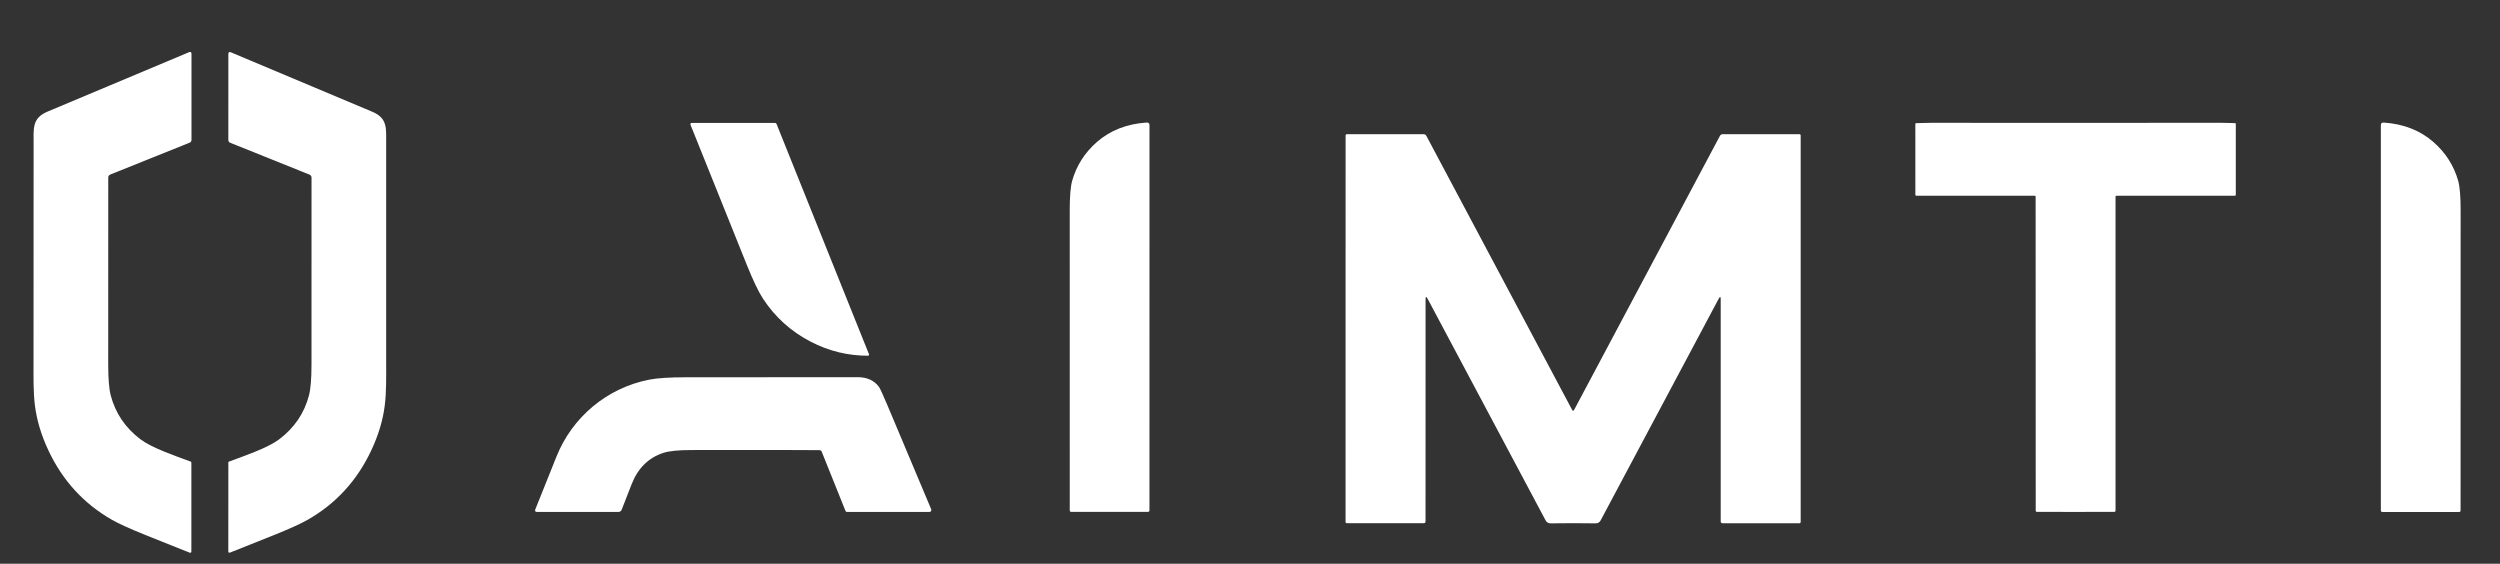 <svg width="1357" height="306" viewBox="0 0 1357 306" fill="none" xmlns="http://www.w3.org/2000/svg">
<rect x="0" y="0" width="1357" height="306" fill="#333333" stroke="none"/>
<g clip-path="url(#clip0_3_72)">
<path d="M59.83 94.75C59.514 94.877 59.243 95.096 59.052 95.378C58.862 95.659 58.76 95.991 58.76 96.33C58.747 131.263 58.74 165.087 58.74 197.8C58.74 205.553 59.197 211.167 60.11 214.64C62.65 224.3 68.017 232.227 76.21 238.42C79.077 240.587 83.507 242.873 89.5 245.28C93.3 246.8 97.993 248.57 103.58 250.59C103.665 250.622 103.739 250.68 103.79 250.755C103.842 250.83 103.87 250.919 103.87 251.01V299.42C103.871 299.523 103.846 299.624 103.798 299.715C103.751 299.807 103.681 299.885 103.596 299.943C103.512 300.001 103.414 300.038 103.312 300.049C103.209 300.061 103.106 300.048 103.01 300.01C91.283 295.35 83.257 292.147 78.93 290.4C70.45 286.98 64.373 284.217 60.7 282.11C45.493 273.41 34.053 260.94 26.38 244.7C22.427 236.353 19.95 228.13 18.95 220.03C18.03 212.61 18.2 204.66 18.2 196.83C18.173 151.45 18.187 112.113 18.24 78.82C18.25 69.56 17.3 64.16 25.85 60.56C51.783 49.633 77.433 38.863 102.8 28.25C102.924 28.197 103.06 28.176 103.194 28.188C103.329 28.201 103.458 28.246 103.571 28.32C103.683 28.394 103.776 28.495 103.841 28.614C103.905 28.732 103.939 28.865 103.94 29V75.98C103.941 76.293 103.846 76.599 103.667 76.859C103.489 77.12 103.236 77.322 102.94 77.44L59.83 94.75Z" fill="white"/>
<path d="M168.03 94.8L124.94 77.48C124.644 77.362 124.391 77.16 124.213 76.899C124.034 76.639 123.939 76.333 123.94 76.02L123.96 29.05C123.961 28.915 123.995 28.782 124.059 28.664C124.124 28.545 124.217 28.444 124.329 28.37C124.442 28.296 124.571 28.25 124.706 28.238C124.84 28.226 124.976 28.247 125.1 28.3C150.453 38.92 176.09 49.697 202.01 60.63C210.55 64.23 209.6 69.63 209.61 78.88C209.65 112.167 209.65 151.49 209.61 196.85C209.61 204.68 209.77 212.63 208.85 220.05C207.85 228.143 205.37 236.363 201.41 244.71C193.737 260.937 182.297 273.397 167.09 282.09C163.417 284.197 157.343 286.957 148.87 290.37C144.543 292.117 136.517 295.317 124.79 299.97C124.694 300.008 124.591 300.021 124.488 300.009C124.386 299.998 124.288 299.961 124.204 299.903C124.119 299.845 124.049 299.767 124.002 299.676C123.954 299.584 123.929 299.483 123.93 299.38L123.95 250.99C123.95 250.899 123.978 250.81 124.03 250.735C124.081 250.66 124.155 250.602 124.24 250.57C129.827 248.55 134.52 246.78 138.32 245.26C144.307 242.86 148.733 240.577 151.6 238.41C159.793 232.223 165.163 224.3 167.71 214.64C168.623 211.173 169.08 205.563 169.08 197.81C169.093 165.11 169.1 131.297 169.1 96.37C169.098 96.033 168.995 95.703 168.805 95.424C168.614 95.144 168.345 94.927 168.03 94.8Z" fill="white"/>
<path d="M375.22 68.75C375.007 68.223 374.883 67.91 374.85 67.81C374.603 67.083 374.863 66.72 375.63 66.72H420.55C421.03 66.72 421.363 66.943 421.55 67.39L471.7 192.32C471.732 192.405 471.744 192.496 471.733 192.586C471.722 192.675 471.69 192.761 471.639 192.836C471.588 192.911 471.52 192.972 471.44 193.015C471.36 193.057 471.271 193.079 471.18 193.08C460.287 193.113 449.913 190.58 440.06 185.48C429.3 179.9 420.64 172.073 414.08 162C411.733 158.4 408.86 152.4 405.46 144C402.727 137.253 392.647 112.17 375.22 68.75Z" fill="white"/>
<path d="M595.34 77.13C602.593 70.777 611.61 67.24 622.39 66.52C623.423 66.447 623.94 66.927 623.94 67.96L623.92 277.05C623.92 277.262 623.835 277.466 623.683 277.616C623.531 277.766 623.325 277.85 623.11 277.85L581.5 277.84C580.94 277.84 580.66 277.56 580.66 277C580.62 217.587 580.617 163.283 580.65 114.09C580.65 106.543 581.097 101.207 581.99 98.08C584.337 89.867 588.787 82.883 595.34 77.13Z" fill="white"/>
<path d="M1126.62 66.71C1168.31 66.71 1194.44 66.687 1205 66.64C1206.41 66.64 1209.13 66.703 1213.18 66.83C1213.45 66.837 1213.59 66.977 1213.59 67.25V105.69C1213.59 105.836 1213.53 105.976 1213.43 106.079C1213.33 106.182 1213.19 106.24 1213.05 106.24H1148.83C1148.69 106.24 1148.56 106.295 1148.46 106.392C1148.36 106.49 1148.31 106.622 1148.31 106.76V277.24C1148.31 277.396 1148.25 277.547 1148.13 277.657C1148.02 277.768 1147.87 277.83 1147.71 277.83C1140.72 277.857 1133.7 277.87 1126.65 277.87C1119.6 277.877 1112.57 277.867 1105.58 277.84C1105.42 277.837 1105.27 277.774 1105.16 277.664C1105.05 277.553 1104.99 277.405 1104.99 277.25L1104.94 106.77C1104.94 106.632 1104.89 106.5 1104.79 106.402C1104.69 106.305 1104.56 106.25 1104.42 106.25L1040.2 106.26C1040.06 106.26 1039.92 106.202 1039.82 106.099C1039.72 105.996 1039.66 105.856 1039.66 105.71L1039.65 67.27C1039.65 66.997 1039.79 66.857 1040.06 66.85C1044.11 66.723 1046.83 66.66 1048.24 66.66C1058.8 66.7 1084.93 66.717 1126.62 66.71Z" fill="white"/>
<path d="M1320.93 77.15C1327.49 82.903 1331.94 89.887 1334.29 98.1C1335.18 101.227 1335.63 106.567 1335.63 114.12C1335.66 163.32 1335.65 217.637 1335.6 277.07C1335.6 277.63 1335.32 277.91 1334.76 277.91H1293.14C1292.93 277.91 1292.72 277.826 1292.57 277.676C1292.42 277.526 1292.33 277.322 1292.33 277.11V67.97C1292.33 66.937 1292.85 66.457 1293.88 66.53C1304.66 67.25 1313.68 70.79 1320.93 77.15Z" fill="white"/>
<path d="M853.89 222.89C854.11 222.89 854.257 222.823 854.33 222.69C885.45 164.257 911.863 114.613 933.57 73.76C933.719 73.482 933.939 73.249 934.209 73.087C934.478 72.925 934.786 72.84 935.1 72.84H976.75C976.925 72.84 977.093 72.909 977.217 73.033C977.34 73.157 977.41 73.325 977.41 73.5V283.33C977.41 283.513 977.337 283.688 977.208 283.818C977.078 283.947 976.903 284.02 976.72 284.02H935.04C934.347 284.02 934 283.677 934 282.99V162.46C934 160.88 933.63 160.787 932.89 162.18L868.79 282.54C868.54 283.009 868.166 283.4 867.709 283.67C867.252 283.94 866.73 284.078 866.2 284.07C862.26 284.01 858.157 283.98 853.89 283.98C849.63 283.98 845.527 284.01 841.58 284.07C841.05 284.078 840.528 283.94 840.071 283.67C839.614 283.4 839.24 283.009 838.99 282.54L774.91 162.17C774.17 160.777 773.8 160.87 773.8 162.45L773.78 282.98C773.78 283.667 773.433 284.01 772.74 284.01H731.06C730.877 284.01 730.701 283.937 730.572 283.808C730.443 283.678 730.37 283.503 730.37 283.32L730.39 73.49C730.39 73.315 730.46 73.147 730.583 73.023C730.707 72.9 730.875 72.83 731.05 72.83H772.7C773.014 72.83 773.322 72.915 773.591 73.077C773.861 73.239 774.081 73.472 774.23 73.75C795.937 114.61 822.347 164.257 853.46 222.69C853.533 222.823 853.677 222.89 853.89 222.89Z" fill="white"/>
<path d="M445.34 244.45C445.147 244.383 444.953 244.347 444.76 244.34C439.827 244.247 416.63 244.227 375.17 244.28C368.237 244.293 363.233 244.797 360.16 245.79C352.033 248.417 346.263 254.097 342.85 262.83C340.857 267.93 339.047 272.567 337.42 276.74C337.288 277.074 337.059 277.36 336.763 277.562C336.467 277.763 336.117 277.871 335.76 277.87H291.27C291.13 277.87 290.993 277.836 290.87 277.771C290.746 277.706 290.641 277.611 290.563 277.496C290.485 277.38 290.437 277.247 290.422 277.108C290.408 276.969 290.427 276.829 290.48 276.7C293.7 268.74 297.54 259.163 302 247.97C310.57 226.42 329.48 210.55 352.4 206.08C356.78 205.22 363.403 204.79 372.27 204.79C409.197 204.77 440.277 204.75 465.51 204.73C470.623 204.723 474.49 206.483 477.11 210.01C477.71 210.823 479.34 214.39 482 220.71C492.147 244.857 499.967 263.43 505.46 276.43C505.528 276.589 505.556 276.761 505.54 276.933C505.525 277.105 505.467 277.27 505.371 277.414C505.276 277.558 505.147 277.676 504.995 277.757C504.842 277.838 504.673 277.881 504.5 277.88H459.81C459.37 277.88 459.07 277.677 458.91 277.27L445.98 245.07C445.86 244.763 445.647 244.557 445.34 244.45Z" fill="white"/>
</g>
<defs>
<clipPath id="clip0_3_72">
<rect width="1357" height="306" fill="white"/>
</clipPath>
</defs>
</svg>

